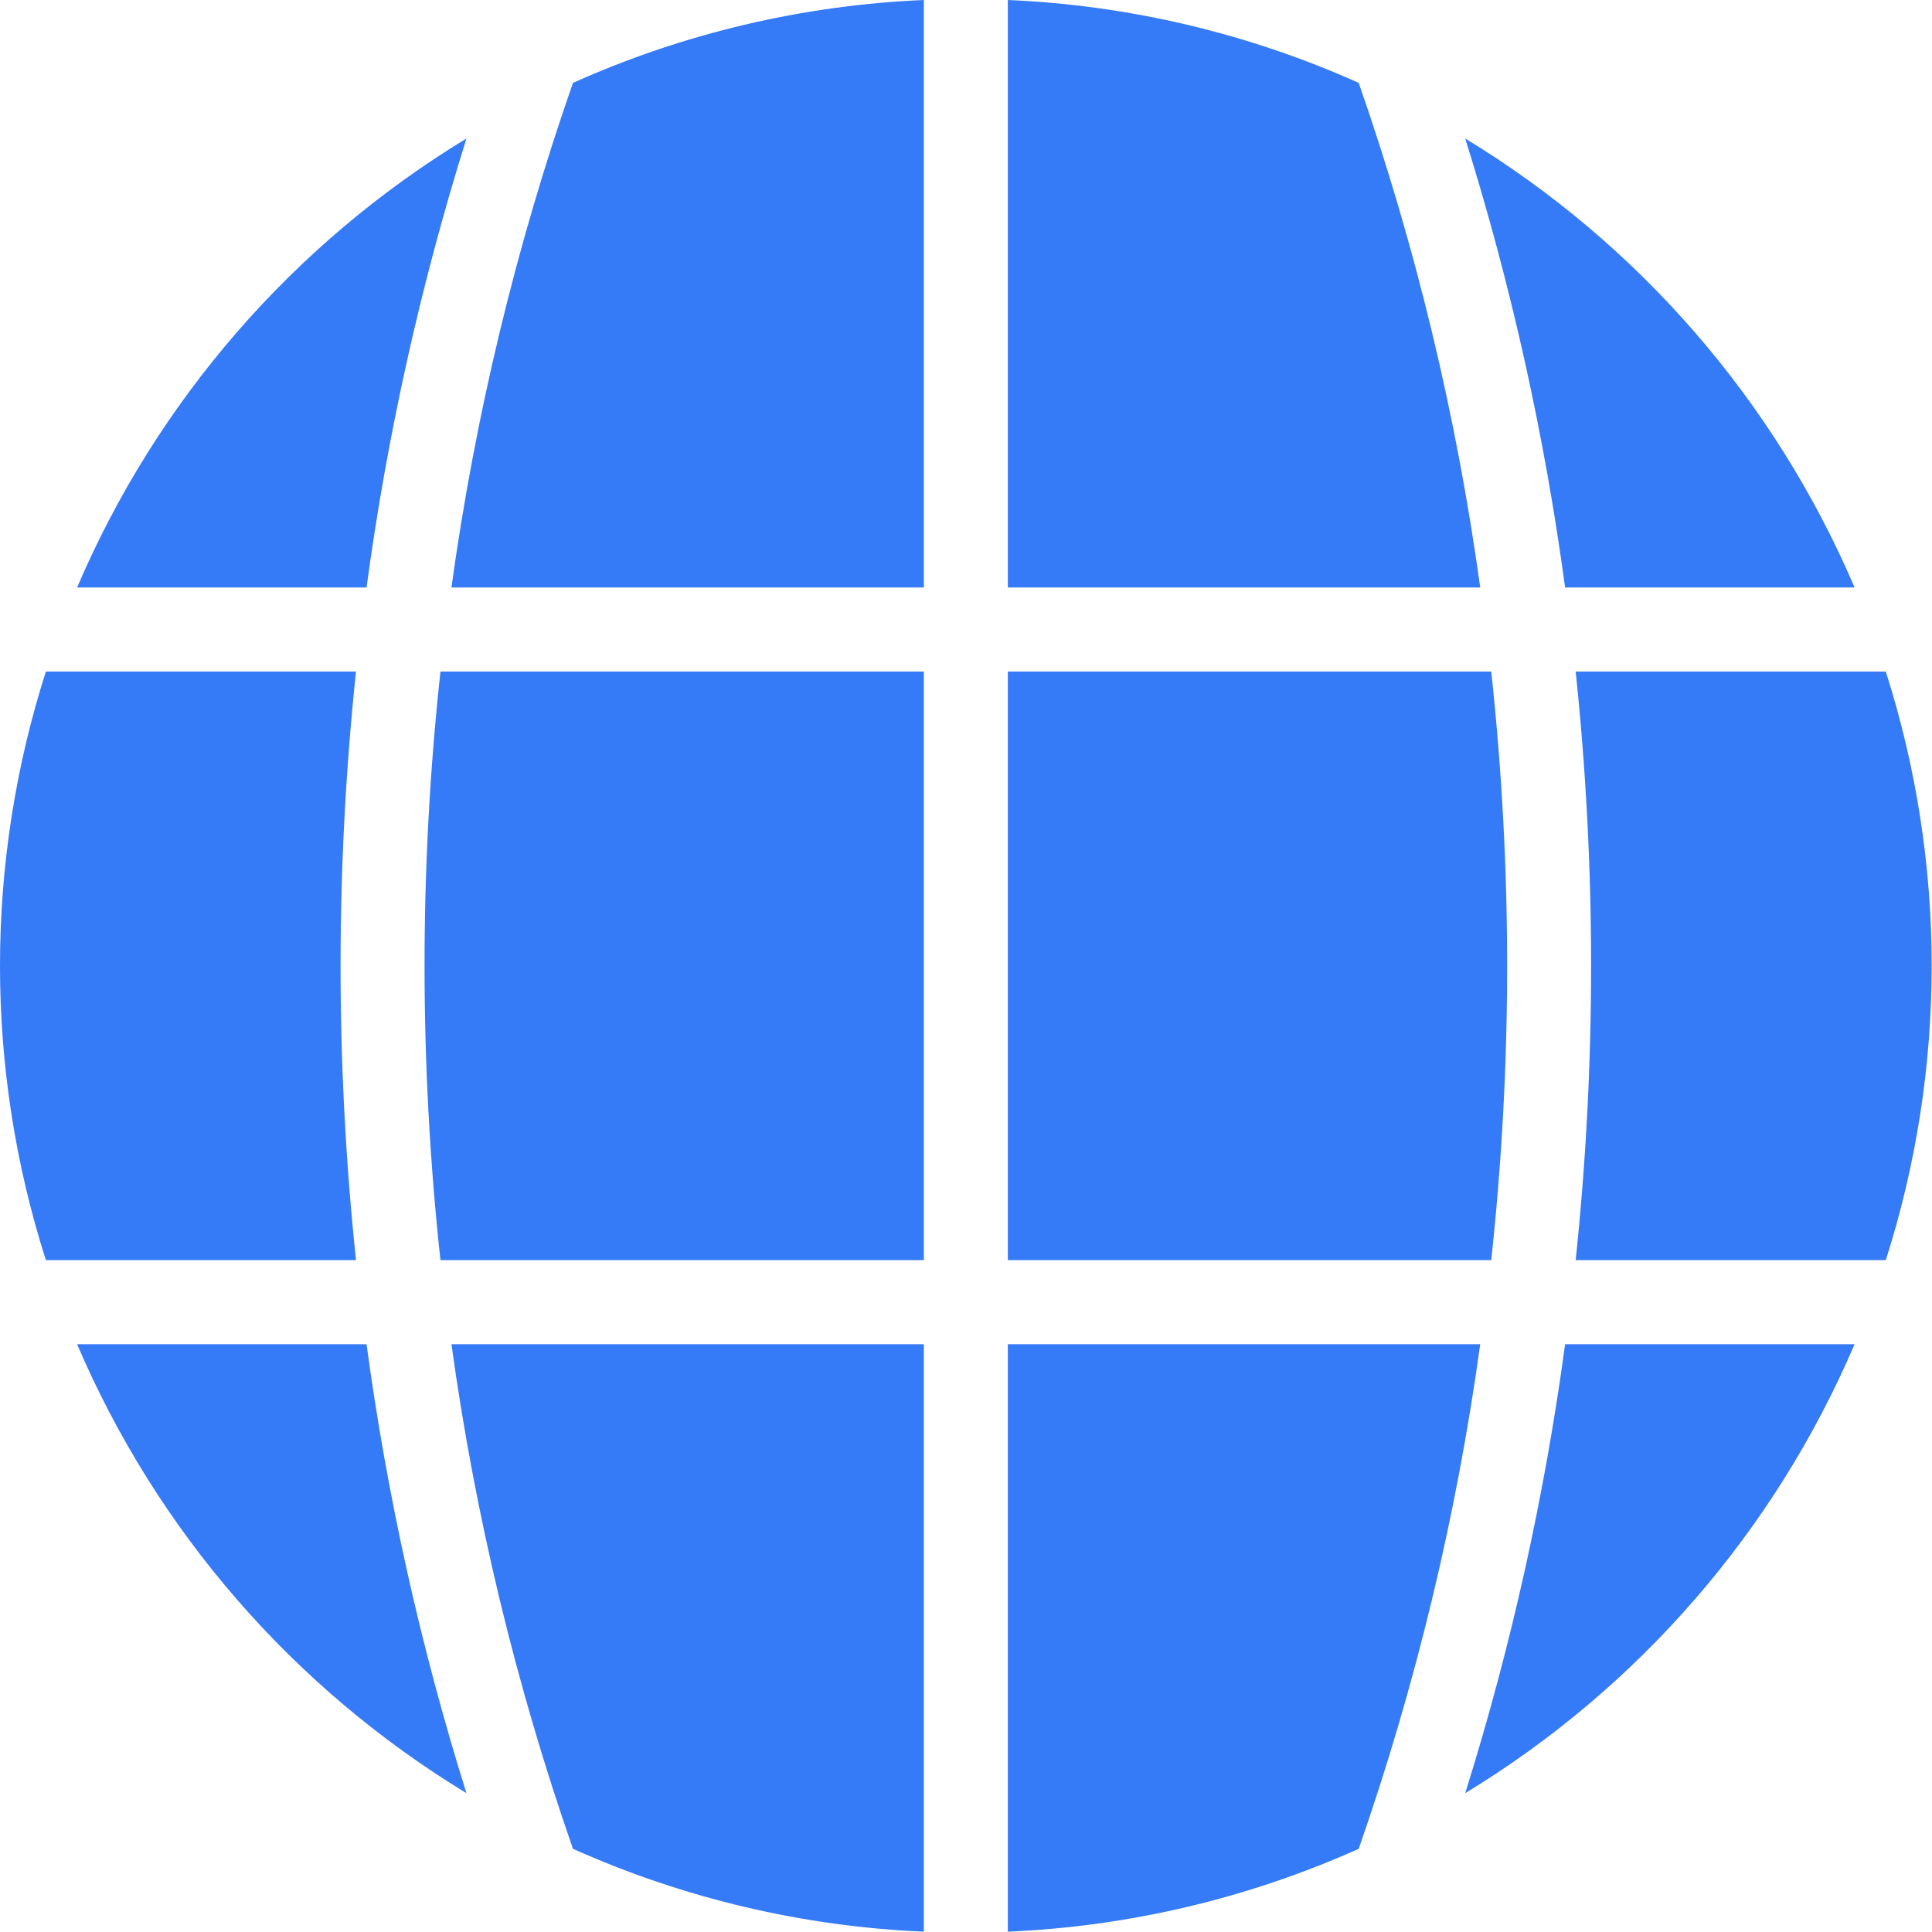 <?xml version="1.0" encoding="UTF-8"?> <svg xmlns="http://www.w3.org/2000/svg" width="604" height="604" viewBox="0 0 604 604" fill="none"> <g clip-path="url(#clip0_336_28850)"> <path d="M579.797 183.667H489.302C482.875 136.078 472.427 89.125 458.073 43.302C512.297 76.245 554.859 125.323 579.797 183.667ZM466.203 393.948H315.078V209.948H466.203C472.828 271.104 472.828 332.792 466.203 393.948ZM315.078 603.896V420.234H462.76C455.349 473.948 442.625 526.792 424.771 577.99C390.177 593.49 352.953 602.281 315.078 603.896ZM179.125 577.99C161.271 526.792 148.547 473.948 141.135 420.234H288.823V603.896C250.943 602.281 213.719 593.49 179.125 577.99ZM137.698 209.948H288.823V393.948H137.698C131.068 332.792 131.068 271.104 137.698 209.948ZM288.823 0V183.667H141.135C148.547 129.953 161.271 77.109 179.125 25.912C213.719 10.406 250.943 1.615 288.823 0ZM424.771 25.912C442.625 77.109 455.349 129.953 462.76 183.667H315.078V0C352.953 1.615 390.177 10.406 424.771 25.912ZM145.823 43.302C131.469 89.125 121.021 136.078 114.594 183.667H24.099C49.036 125.323 91.599 76.245 145.823 43.302ZM14.344 209.948H111.292C104.865 271.115 104.865 332.781 111.292 393.948H14.344C-4.781 334.104 -4.781 269.792 14.344 209.948ZM24.099 420.234H114.594C121.021 467.818 131.469 514.776 145.823 560.594C91.599 527.651 49.036 478.573 24.099 420.234ZM458.073 560.594C472.427 514.776 482.875 467.818 489.302 420.234H579.797C554.859 478.573 512.297 527.651 458.073 560.594ZM589.552 393.948H492.604C499.031 332.781 499.031 271.115 492.604 209.948H589.552C608.677 269.792 608.677 334.104 589.552 393.948Z" fill="#357AF6"></path> </g> <defs> <clipPath id="clip0_336_28850"> <rect width="603.897" height="603.897" fill="white"></rect> </clipPath> </defs> </svg> 